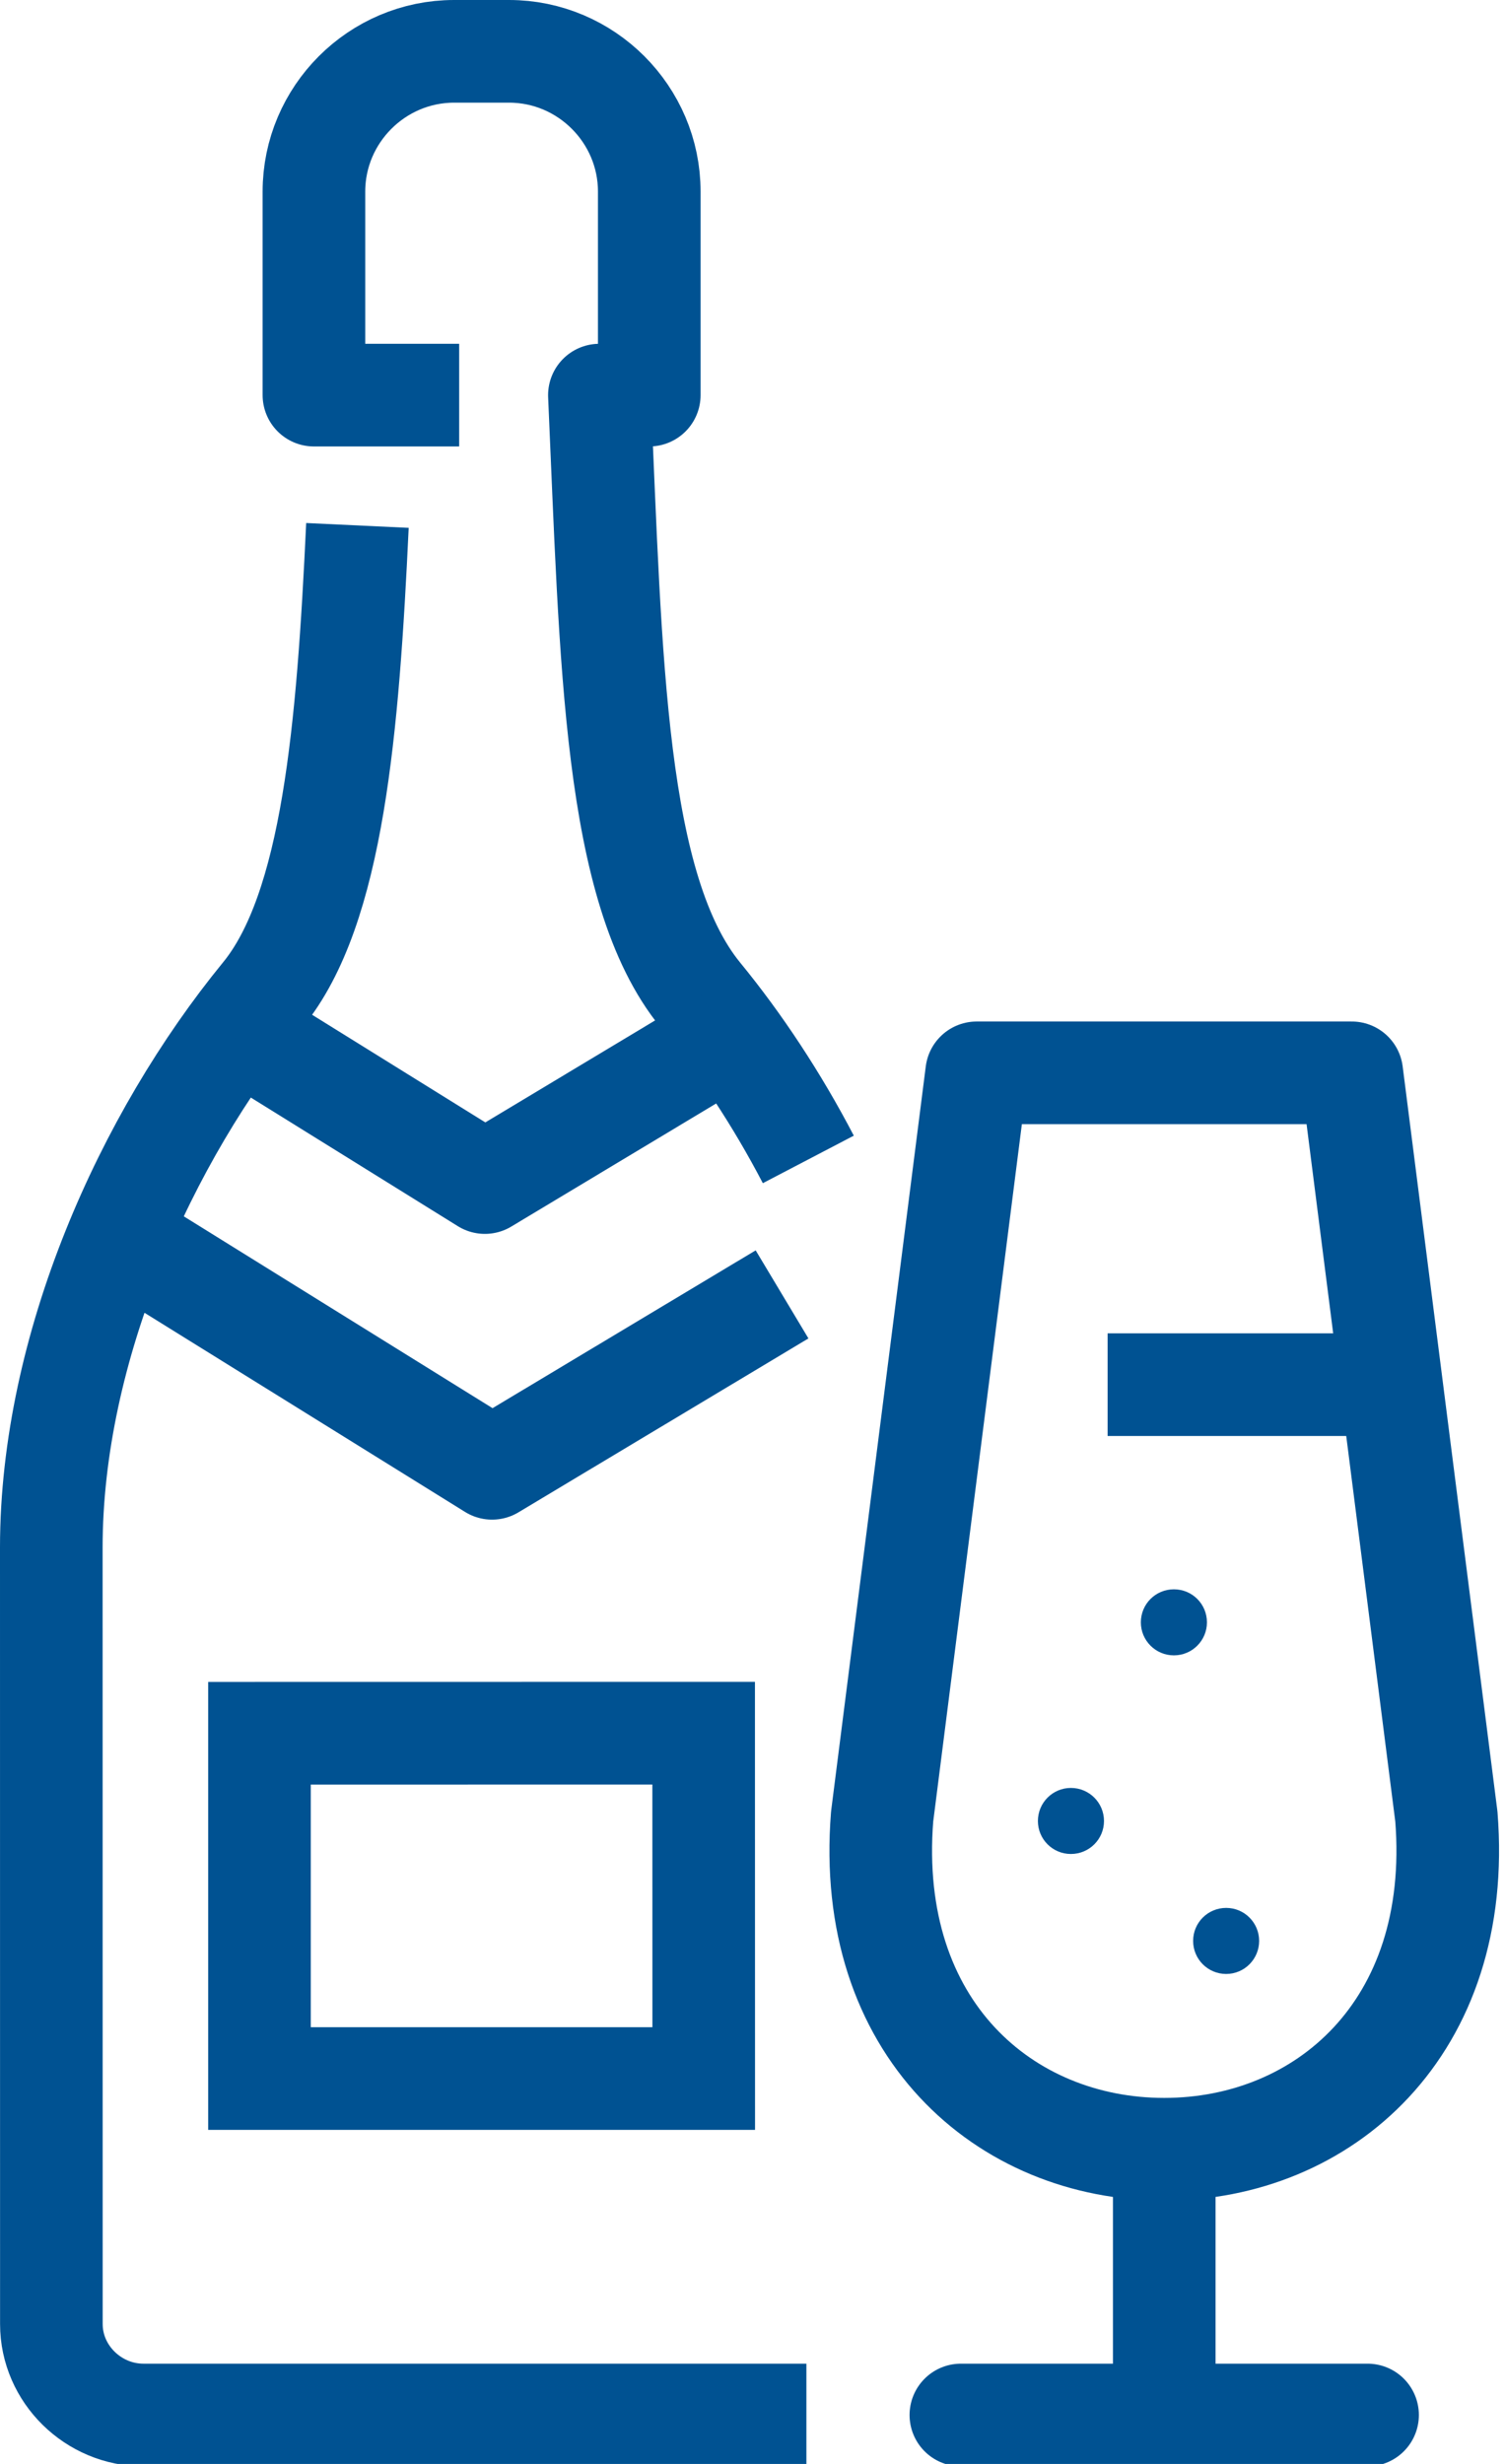 <svg xmlns="http://www.w3.org/2000/svg" width="22" height="36" viewBox="0 0 22 36"><g fill="none" fill-rule="evenodd" transform="translate(.75 .75)"><line x1="16.269" x2="16.269" y1="30.764" y2="34.493" stroke="#005292" stroke-linejoin="round" stroke-width="1.5"/><line x1="13.296" x2="19.241" y1="34.535" y2="34.535" stroke="#005292" stroke-linecap="round" stroke-linejoin="round" stroke-width="1.5"/><path stroke="#005292" stroke-linecap="round" stroke-linejoin="round" stroke-width="1.5" d="M20.393,25.791 L19.01,14.925 L13.527,14.925 L12.145,25.791 C11.898,28.888 13.946,30.652 16.267,30.652 L16.27,30.652 C18.591,30.652 20.639,28.888 20.393,25.791 Z"/><line x1="15.441" x2="19.514" y1="19.481" y2="19.481" stroke="#005292" stroke-width="1.5"/><path fill="#005292" d="M16.893 22.954C16.893 23.22 16.677 23.436 16.41 23.436 16.143 23.436 15.927 23.22 15.927 22.954 15.927 22.685 16.143 22.471 16.41 22.471 16.677 22.471 16.893 22.685 16.893 22.954M15.388 25.856C15.388 26.123 15.172 26.338 14.904 26.338 14.638 26.338 14.422 26.123 14.422 25.856 14.422 25.589 14.638 25.373 14.904 25.373 15.172 25.373 15.388 25.589 15.388 25.856M17.656 27.608C17.656 27.875 17.44 28.091 17.174 28.091 16.907 28.091 16.691 27.875 16.691 27.608 16.691 27.341 16.907 27.126 17.174 27.126 17.44 27.126 17.656 27.341 17.656 27.608Z"/><path stroke="#005292" stroke-linejoin="round" stroke-width="1.5" d="M11.066 16.19C10.605 15.307 10.066 14.493 9.489 13.789 8.223 12.242 8.185 8.908 8.012 5.023L8.741 5.023 8.741 2.049C8.741.922 7.819 0 6.692 0L5.888 0C4.761 0 3.839.922 3.839 2.049L3.839 5.023 5.962 5.023M4.475 6.927C4.336 9.885 4.119 12.534 3.09 13.787 1.379 15.879.001 18.94 0 21.86.001 24.781.001 33.206.001 33.206.001 33.937.615 34.535 1.346 34.535L11.038 34.535"/><polyline stroke="#005292" stroke-linejoin="round" stroke-width="1.5" points="10.682 18.162 6.443 20.703 1.042 17.349"/><polyline stroke="#005292" stroke-linejoin="round" stroke-width="1.5" points="9.875 14.404 6.338 16.528 2.76 14.306"/><polygon stroke="#005292" stroke-width="1.5" points="9.537 29.619 3.043 29.619 3.043 24.574 9.536 24.573"/></g></svg>